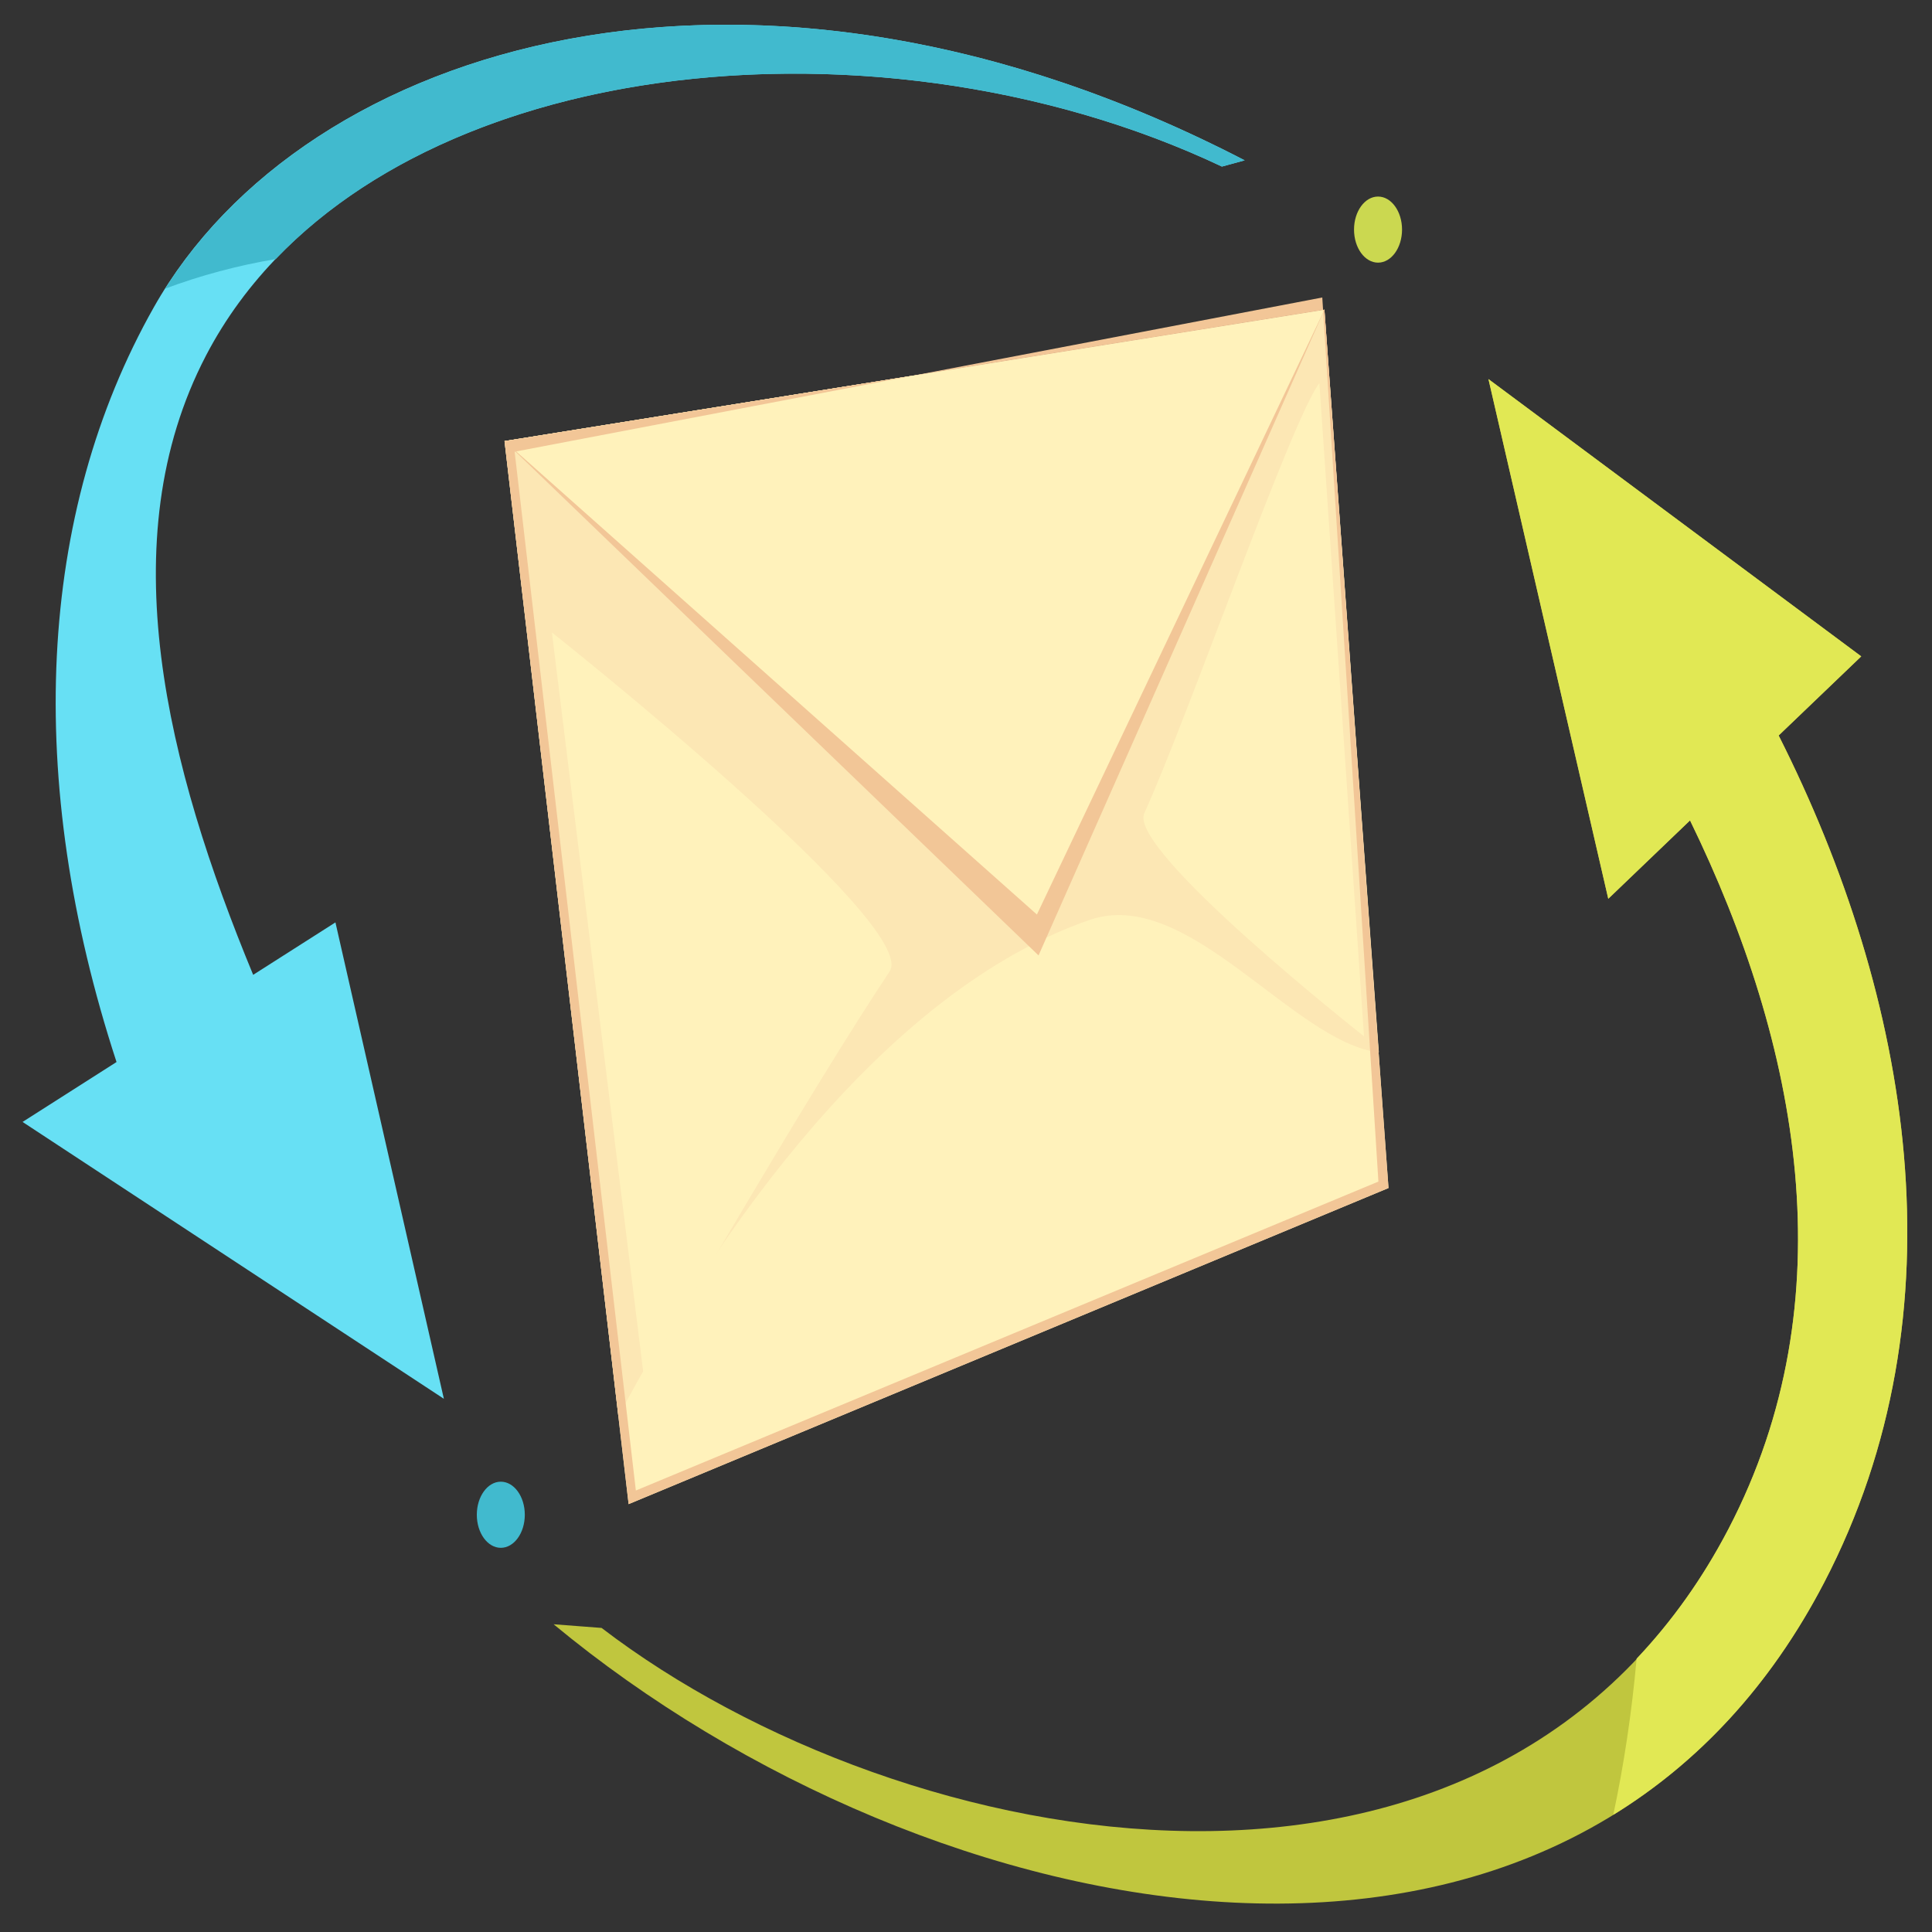 <?xml version="1.0" encoding="UTF-8" standalone="no"?>
<!DOCTYPE svg PUBLIC "-//W3C//DTD SVG 1.1//EN" "http://www.w3.org/Graphics/SVG/1.1/DTD/svg11.dtd">
<svg width="100%" height="100%" viewBox="0 0 1000 1000" version="1.1" xmlns="http://www.w3.org/2000/svg" xmlns:xlink="http://www.w3.org/1999/xlink" xml:space="preserve" xmlns:serif="http://www.serif.com/" style="fill-rule:evenodd;clip-rule:evenodd;stroke-linejoin:round;stroke-miterlimit:2;">
    <rect x="0" y="0" width="1000" height="1000" fill="#333333" stroke="none"/>
    <rect id="Artboard1" x="0" y="0" width="1000" height="1000" style="fill:none;"/>
    <g id="Artboard11" serif:id="Artboard1">
        <g transform="matrix(10.411,0,0,20.375,-2328.54,-3239.62)">
            <path d="M248.745,170.205L254.914,197.21L292.693,189.18L289.507,166.868L248.745,170.205Z" style="fill:rgb(255,242,187);fill-rule:nonzero;"/>
        </g>
        <g transform="matrix(10.411,0,0,20.375,-2328.54,-3239.62)">
            <path d="M277.841,182.368C282.734,181.507 287.947,185.468 292.214,185.735L289.507,166.868L248.745,170.205L254.405,194.983C259.254,190.315 267.65,184.161 277.841,182.368Z" style="fill:rgb(252,231,180);fill-rule:nonzero;"/>
        </g>
        <g transform="matrix(10.411,0,0,20.375,-2328.54,-3239.62)">
            <path d="M248.745,170.205L275.294,183.271L289.507,166.868L248.745,170.205Z" style="fill:rgb(242,198,151);fill-rule:nonzero;"/>
        </g>
        <g transform="matrix(10.411,0,0,20.375,-2328.54,-3239.62)">
            <path d="M248.745,170.205L275.213,182.232L289.507,166.868L248.745,170.205Z" style="fill:rgb(255,242,187);fill-rule:nonzero;"/>
        </g>
        <g transform="matrix(10.411,0,0,20.375,-2328.54,-3239.62)">
            <path d="M231.312,166.803C225.512,172.046 224.863,178.804 229.455,185.979L224.783,187.501L245.729,194.534L240.338,182.432L236.248,183.764C231.967,178.476 229.114,172.731 233.899,168.036C241.683,160.398 266.855,158.984 284.411,163.231L285.543,163.073C261.002,156.578 238.745,160.086 231.312,166.803Z" style="fill:rgb(103,224,244);fill-rule:nonzero;"/>
        </g>
        <g transform="matrix(10.411,0,0,20.375,-2328.54,-3239.62)">
            <path d="M312.09,177.684L316.196,175.674L297.662,168.63L303.619,181.832L307.684,179.841C313.123,185.542 315.527,192.02 309.599,197.837C298.101,209.118 268.512,206.196 253.57,200.355L251.185,200.262C269.833,208.158 301.743,211.574 314.349,199.205C321.376,192.31 318.662,184.339 312.09,177.684Z" style="fill:rgb(192,198,62);fill-rule:nonzero;"/>
        </g>
        <g transform="matrix(10.411,0,0,20.375,-2328.54,-3239.62)">
            <path d="M312.09,177.684L316.196,175.674L297.662,168.63L303.619,181.832L307.684,179.841C313.123,185.542 315.527,192.02 309.599,197.837C308.295,199.116 306.749,200.203 305.029,201.134C304.788,202.496 304.401,203.824 303.868,205.103C308.037,203.791 311.64,201.863 314.349,199.205C321.376,192.31 318.662,184.339 312.09,177.684Z" style="fill:rgb(225,232,84);fill-rule:nonzero;"/>
        </g>
        <g transform="matrix(10.411,0,0,20.375,-2328.54,-3239.62)">
            <path d="M231.875,166.332C233.65,165.993 235.487,165.743 237.371,165.581C247.558,160.145 268.938,159.488 284.411,163.231L285.543,163.073C261.586,156.732 239.811,159.926 231.875,166.332Z" style="fill:rgb(65,186,206);fill-rule:nonzero;"/>
        </g>
        <g transform="matrix(10.411,0,0,20.375,-2328.54,-3239.62)">
            <path d="M249.753,197.48C249.753,197.017 249.219,196.64 248.56,196.64C247.902,196.64 247.367,197.017 247.367,197.48C247.367,197.944 247.902,198.32 248.56,198.32C249.219,198.32 249.753,197.944 249.753,197.48Z" style="fill:rgb(65,186,206);fill-rule:nonzero;"/>
        </g>
        <g transform="matrix(10.411,0,0,20.375,-2328.54,-3239.62)">
            <path d="M293.366,164.832C293.366,164.369 292.832,163.993 292.173,163.993C291.514,163.993 290.979,164.369 290.979,164.832C290.979,165.296 291.514,165.672 292.173,165.672C292.832,165.672 293.366,165.296 293.366,164.832Z" style="fill:rgb(203,216,80);fill-rule:nonzero;"/>
        </g>
        <g transform="matrix(10.411,0,0,20.375,-2328.54,-3239.62)">
            <path d="M289.507,166.868L289.44,166.874L292.191,189.016L255.274,196.864L249.247,170.475L269.052,168.543L248.745,170.205L254.914,197.21L292.693,189.18L289.507,166.868Z" style="fill:rgb(242,198,151);fill-rule:nonzero;"/>
        </g>
        <g transform="matrix(10.411,0,0,20.375,-2328.54,-3239.62)">
            <path d="M289.401,166.557L269.052,168.543L289.44,166.874L289.401,166.557Z" style="fill:rgb(242,198,151);fill-rule:nonzero;"/>
        </g>
        <g transform="matrix(10.411,0,0,20.375,-2328.54,-3239.62)">
            <path d="M255.668,193.966C257.604,192.359 263.697,186.909 267.892,183.676C269.431,182.49 251.1,175.066 251.1,175.066L255.668,193.966Z" style="fill:rgb(255,242,187);fill-rule:nonzero;"/>
        </g>
        <g transform="matrix(10.411,0,0,20.375,-2328.54,-3239.62)">
            <path d="M289.257,168.734C287.891,169.623 282.686,177.276 280.551,179.658C279.709,180.597 291.475,185.325 291.475,185.325L289.257,168.734Z" style="fill:rgb(255,242,187);fill-rule:nonzero;"/>
        </g>
    </g>
</svg>
